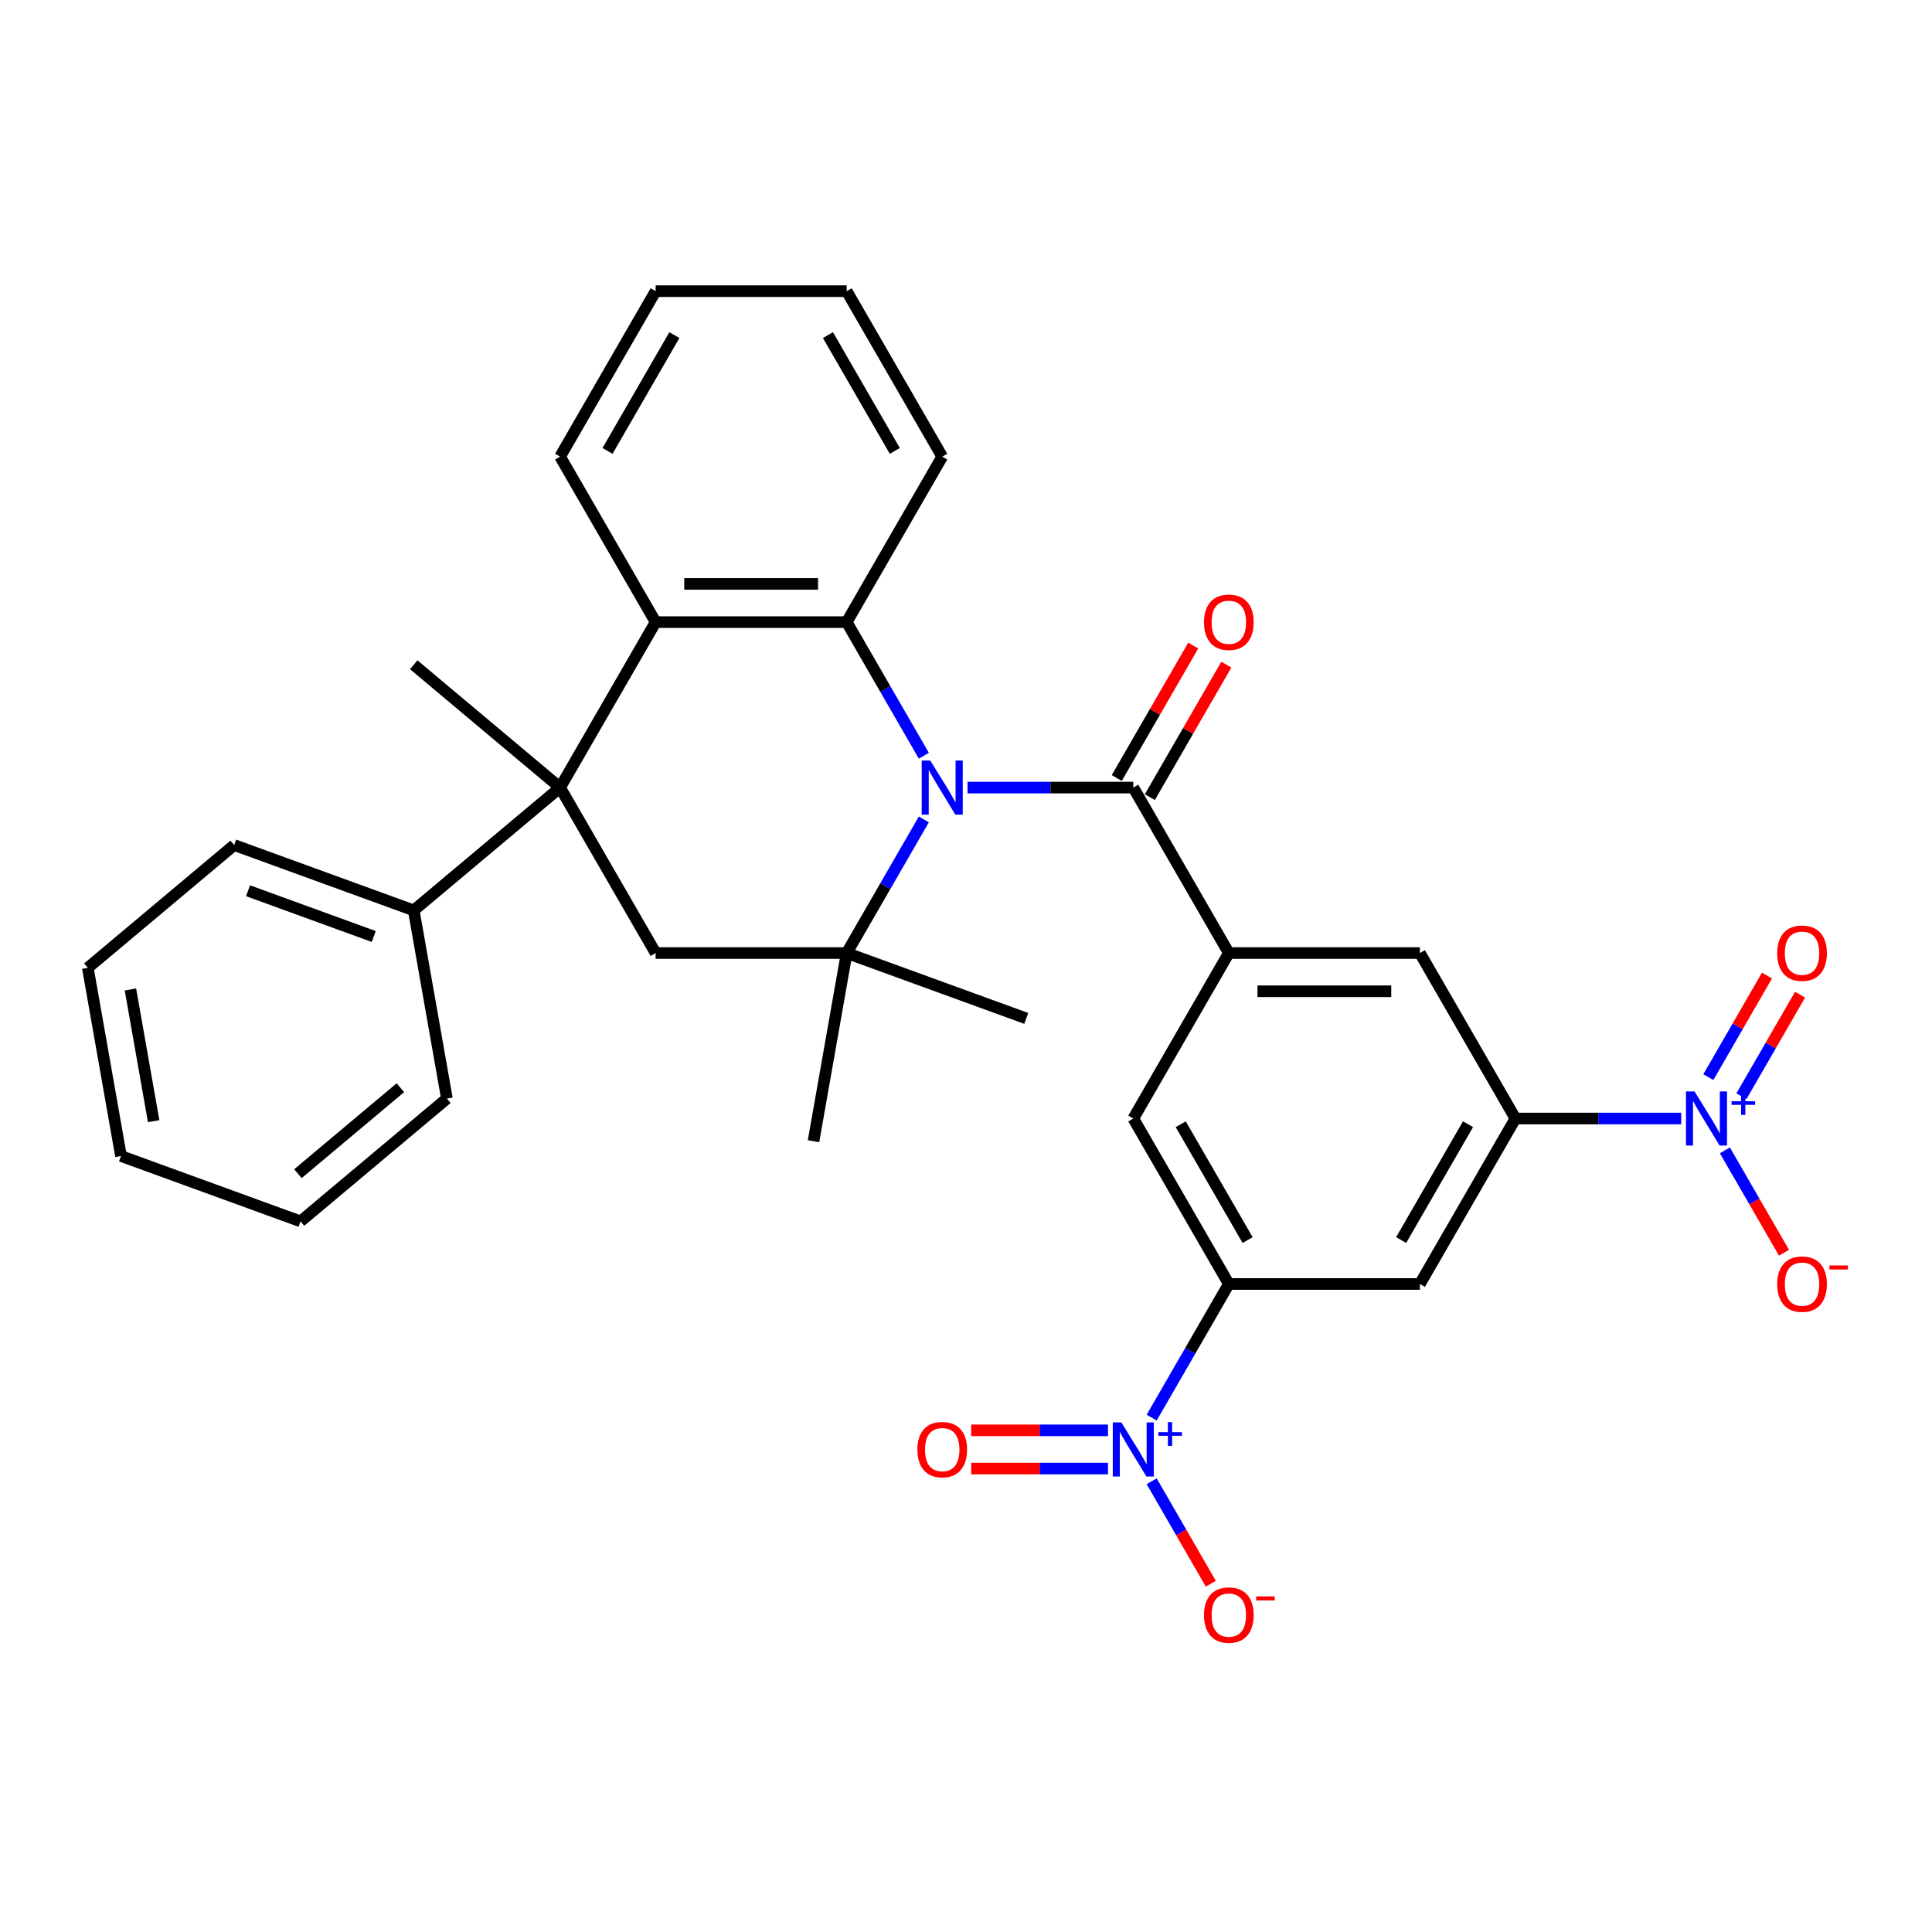 <?xml version='1.0' encoding='iso-8859-1'?>
<svg version='1.1' baseProfile='full'
              xmlns='http://www.w3.org/2000/svg'
                      xmlns:rdkit='http://www.rdkit.org/xml'
                      xmlns:xlink='http://www.w3.org/1999/xlink'
                  xml:space='preserve'
width='1000px' height='1000px' viewBox='0 0 1000 1000'>
<!-- END OF HEADER -->
<rect style='opacity:1.0;fill:#FFFFFF;stroke:none' width='1000' height='1000' x='0' y='0'> </rect>
<path class='bond-0' d='M 500.792,407.648 L 543.693,407.648' style='fill:none;fill-rule:evenodd;stroke:#0000FF;stroke-width:6px;stroke-linecap:butt;stroke-linejoin:miter;stroke-opacity:1' />
<path class='bond-0' d='M 543.693,407.648 L 586.594,407.648' style='fill:none;fill-rule:evenodd;stroke:#000000;stroke-width:6px;stroke-linecap:butt;stroke-linejoin:miter;stroke-opacity:1' />
<path class='bond-1' d='M 478.185,424.124 L 458.217,458.709' style='fill:none;fill-rule:evenodd;stroke:#0000FF;stroke-width:6px;stroke-linecap:butt;stroke-linejoin:miter;stroke-opacity:1' />
<path class='bond-1' d='M 458.217,458.709 L 438.249,493.295' style='fill:none;fill-rule:evenodd;stroke:#000000;stroke-width:6px;stroke-linecap:butt;stroke-linejoin:miter;stroke-opacity:1' />
<path class='bond-2' d='M 478.185,391.172 L 458.217,356.586' style='fill:none;fill-rule:evenodd;stroke:#0000FF;stroke-width:6px;stroke-linecap:butt;stroke-linejoin:miter;stroke-opacity:1' />
<path class='bond-2' d='M 458.217,356.586 L 438.249,322.001' style='fill:none;fill-rule:evenodd;stroke:#000000;stroke-width:6px;stroke-linecap:butt;stroke-linejoin:miter;stroke-opacity:1' />
<path class='bond-7' d='M 586.594,407.648 L 636.042,493.295' style='fill:none;fill-rule:evenodd;stroke:#000000;stroke-width:6px;stroke-linecap:butt;stroke-linejoin:miter;stroke-opacity:1' />
<path class='bond-18' d='M 595.159,412.593 L 614.955,378.304' style='fill:none;fill-rule:evenodd;stroke:#000000;stroke-width:6px;stroke-linecap:butt;stroke-linejoin:miter;stroke-opacity:1' />
<path class='bond-18' d='M 614.955,378.304 L 634.752,344.015' style='fill:none;fill-rule:evenodd;stroke:#FF0000;stroke-width:6px;stroke-linecap:butt;stroke-linejoin:miter;stroke-opacity:1' />
<path class='bond-18' d='M 578.029,402.703 L 597.826,368.414' style='fill:none;fill-rule:evenodd;stroke:#000000;stroke-width:6px;stroke-linecap:butt;stroke-linejoin:miter;stroke-opacity:1' />
<path class='bond-18' d='M 597.826,368.414 L 617.623,334.126' style='fill:none;fill-rule:evenodd;stroke:#FF0000;stroke-width:6px;stroke-linecap:butt;stroke-linejoin:miter;stroke-opacity:1' />
<path class='bond-8' d='M 438.249,493.295 L 339.353,493.295' style='fill:none;fill-rule:evenodd;stroke:#000000;stroke-width:6px;stroke-linecap:butt;stroke-linejoin:miter;stroke-opacity:1' />
<path class='bond-20' d='M 438.249,493.295 L 421.076,590.689' style='fill:none;fill-rule:evenodd;stroke:#000000;stroke-width:6px;stroke-linecap:butt;stroke-linejoin:miter;stroke-opacity:1' />
<path class='bond-21' d='M 438.249,493.295 L 531.182,527.119' style='fill:none;fill-rule:evenodd;stroke:#000000;stroke-width:6px;stroke-linecap:butt;stroke-linejoin:miter;stroke-opacity:1' />
<path class='bond-6' d='M 438.249,322.001 L 339.353,322.001' style='fill:none;fill-rule:evenodd;stroke:#000000;stroke-width:6px;stroke-linecap:butt;stroke-linejoin:miter;stroke-opacity:1' />
<path class='bond-6' d='M 423.415,302.222 L 354.188,302.222' style='fill:none;fill-rule:evenodd;stroke:#000000;stroke-width:6px;stroke-linecap:butt;stroke-linejoin:miter;stroke-opacity:1' />
<path class='bond-23' d='M 438.249,322.001 L 487.698,236.354' style='fill:none;fill-rule:evenodd;stroke:#000000;stroke-width:6px;stroke-linecap:butt;stroke-linejoin:miter;stroke-opacity:1' />
<path class='bond-3' d='M 289.905,407.648 L 339.353,322.001' style='fill:none;fill-rule:evenodd;stroke:#000000;stroke-width:6px;stroke-linecap:butt;stroke-linejoin:miter;stroke-opacity:1' />
<path class='bond-19' d='M 289.905,407.648 L 214.146,471.217' style='fill:none;fill-rule:evenodd;stroke:#000000;stroke-width:6px;stroke-linecap:butt;stroke-linejoin:miter;stroke-opacity:1' />
<path class='bond-22' d='M 289.905,407.648 L 214.146,344.078' style='fill:none;fill-rule:evenodd;stroke:#000000;stroke-width:6px;stroke-linecap:butt;stroke-linejoin:miter;stroke-opacity:1' />
<path class='bond-32' d='M 289.905,407.648 L 339.353,493.295' style='fill:none;fill-rule:evenodd;stroke:#000000;stroke-width:6px;stroke-linecap:butt;stroke-linejoin:miter;stroke-opacity:1' />
<path class='bond-4' d='M 596.107,733.759 L 616.074,699.174' style='fill:none;fill-rule:evenodd;stroke:#0000FF;stroke-width:6px;stroke-linecap:butt;stroke-linejoin:miter;stroke-opacity:1' />
<path class='bond-4' d='M 616.074,699.174 L 636.042,664.588' style='fill:none;fill-rule:evenodd;stroke:#000000;stroke-width:6px;stroke-linecap:butt;stroke-linejoin:miter;stroke-opacity:1' />
<path class='bond-15' d='M 596.107,766.711 L 611.41,793.217' style='fill:none;fill-rule:evenodd;stroke:#0000FF;stroke-width:6px;stroke-linecap:butt;stroke-linejoin:miter;stroke-opacity:1' />
<path class='bond-15' d='M 611.41,793.217 L 626.713,819.723' style='fill:none;fill-rule:evenodd;stroke:#FF0000;stroke-width:6px;stroke-linecap:butt;stroke-linejoin:miter;stroke-opacity:1' />
<path class='bond-16' d='M 573.5,740.345 L 538.1,740.345' style='fill:none;fill-rule:evenodd;stroke:#0000FF;stroke-width:6px;stroke-linecap:butt;stroke-linejoin:miter;stroke-opacity:1' />
<path class='bond-16' d='M 538.1,740.345 L 502.699,740.345' style='fill:none;fill-rule:evenodd;stroke:#FF0000;stroke-width:6px;stroke-linecap:butt;stroke-linejoin:miter;stroke-opacity:1' />
<path class='bond-16' d='M 573.5,760.125 L 538.1,760.125' style='fill:none;fill-rule:evenodd;stroke:#0000FF;stroke-width:6px;stroke-linecap:butt;stroke-linejoin:miter;stroke-opacity:1' />
<path class='bond-16' d='M 538.1,760.125 L 502.699,760.125' style='fill:none;fill-rule:evenodd;stroke:#FF0000;stroke-width:6px;stroke-linecap:butt;stroke-linejoin:miter;stroke-opacity:1' />
<path class='bond-5' d='M 870.189,578.941 L 827.288,578.941' style='fill:none;fill-rule:evenodd;stroke:#0000FF;stroke-width:6px;stroke-linecap:butt;stroke-linejoin:miter;stroke-opacity:1' />
<path class='bond-5' d='M 827.288,578.941 L 784.387,578.941' style='fill:none;fill-rule:evenodd;stroke:#000000;stroke-width:6px;stroke-linecap:butt;stroke-linejoin:miter;stroke-opacity:1' />
<path class='bond-14' d='M 892.796,595.418 L 908.099,621.924' style='fill:none;fill-rule:evenodd;stroke:#0000FF;stroke-width:6px;stroke-linecap:butt;stroke-linejoin:miter;stroke-opacity:1' />
<path class='bond-14' d='M 908.099,621.924 L 923.402,648.43' style='fill:none;fill-rule:evenodd;stroke:#FF0000;stroke-width:6px;stroke-linecap:butt;stroke-linejoin:miter;stroke-opacity:1' />
<path class='bond-17' d='M 901.361,567.41 L 916.538,541.122' style='fill:none;fill-rule:evenodd;stroke:#0000FF;stroke-width:6px;stroke-linecap:butt;stroke-linejoin:miter;stroke-opacity:1' />
<path class='bond-17' d='M 916.538,541.122 L 931.716,514.833' style='fill:none;fill-rule:evenodd;stroke:#FF0000;stroke-width:6px;stroke-linecap:butt;stroke-linejoin:miter;stroke-opacity:1' />
<path class='bond-17' d='M 884.231,557.521 L 899.409,531.232' style='fill:none;fill-rule:evenodd;stroke:#0000FF;stroke-width:6px;stroke-linecap:butt;stroke-linejoin:miter;stroke-opacity:1' />
<path class='bond-17' d='M 899.409,531.232 L 914.586,504.944' style='fill:none;fill-rule:evenodd;stroke:#FF0000;stroke-width:6px;stroke-linecap:butt;stroke-linejoin:miter;stroke-opacity:1' />
<path class='bond-24' d='M 339.353,322.001 L 289.905,236.354' style='fill:none;fill-rule:evenodd;stroke:#000000;stroke-width:6px;stroke-linecap:butt;stroke-linejoin:miter;stroke-opacity:1' />
<path class='bond-12' d='M 636.042,493.295 L 586.594,578.941' style='fill:none;fill-rule:evenodd;stroke:#000000;stroke-width:6px;stroke-linecap:butt;stroke-linejoin:miter;stroke-opacity:1' />
<path class='bond-13' d='M 636.042,493.295 L 734.939,493.295' style='fill:none;fill-rule:evenodd;stroke:#000000;stroke-width:6px;stroke-linecap:butt;stroke-linejoin:miter;stroke-opacity:1' />
<path class='bond-13' d='M 650.877,513.074 L 720.104,513.074' style='fill:none;fill-rule:evenodd;stroke:#000000;stroke-width:6px;stroke-linecap:butt;stroke-linejoin:miter;stroke-opacity:1' />
<path class='bond-9' d='M 636.042,664.588 L 586.594,578.941' style='fill:none;fill-rule:evenodd;stroke:#000000;stroke-width:6px;stroke-linecap:butt;stroke-linejoin:miter;stroke-opacity:1' />
<path class='bond-9' d='M 645.754,641.852 L 611.141,581.899' style='fill:none;fill-rule:evenodd;stroke:#000000;stroke-width:6px;stroke-linecap:butt;stroke-linejoin:miter;stroke-opacity:1' />
<path class='bond-34' d='M 636.042,664.588 L 734.939,664.588' style='fill:none;fill-rule:evenodd;stroke:#000000;stroke-width:6px;stroke-linecap:butt;stroke-linejoin:miter;stroke-opacity:1' />
<path class='bond-10' d='M 784.387,578.941 L 734.939,493.295' style='fill:none;fill-rule:evenodd;stroke:#000000;stroke-width:6px;stroke-linecap:butt;stroke-linejoin:miter;stroke-opacity:1' />
<path class='bond-11' d='M 784.387,578.941 L 734.939,664.588' style='fill:none;fill-rule:evenodd;stroke:#000000;stroke-width:6px;stroke-linecap:butt;stroke-linejoin:miter;stroke-opacity:1' />
<path class='bond-11' d='M 759.84,581.899 L 725.227,641.852' style='fill:none;fill-rule:evenodd;stroke:#000000;stroke-width:6px;stroke-linecap:butt;stroke-linejoin:miter;stroke-opacity:1' />
<path class='bond-25' d='M 214.146,471.217 L 121.214,437.393' style='fill:none;fill-rule:evenodd;stroke:#000000;stroke-width:6px;stroke-linecap:butt;stroke-linejoin:miter;stroke-opacity:1' />
<path class='bond-25' d='M 193.441,484.73 L 128.389,461.053' style='fill:none;fill-rule:evenodd;stroke:#000000;stroke-width:6px;stroke-linecap:butt;stroke-linejoin:miter;stroke-opacity:1' />
<path class='bond-26' d='M 214.146,471.217 L 231.319,568.611' style='fill:none;fill-rule:evenodd;stroke:#000000;stroke-width:6px;stroke-linecap:butt;stroke-linejoin:miter;stroke-opacity:1' />
<path class='bond-27' d='M 487.698,236.354 L 438.249,150.707' style='fill:none;fill-rule:evenodd;stroke:#000000;stroke-width:6px;stroke-linecap:butt;stroke-linejoin:miter;stroke-opacity:1' />
<path class='bond-27' d='M 463.151,233.397 L 428.537,173.444' style='fill:none;fill-rule:evenodd;stroke:#000000;stroke-width:6px;stroke-linecap:butt;stroke-linejoin:miter;stroke-opacity:1' />
<path class='bond-33' d='M 289.905,236.354 L 339.353,150.707' style='fill:none;fill-rule:evenodd;stroke:#000000;stroke-width:6px;stroke-linecap:butt;stroke-linejoin:miter;stroke-opacity:1' />
<path class='bond-33' d='M 314.451,233.397 L 349.065,173.444' style='fill:none;fill-rule:evenodd;stroke:#000000;stroke-width:6px;stroke-linecap:butt;stroke-linejoin:miter;stroke-opacity:1' />
<path class='bond-30' d='M 121.214,437.393 L 45.455,500.962' style='fill:none;fill-rule:evenodd;stroke:#000000;stroke-width:6px;stroke-linecap:butt;stroke-linejoin:miter;stroke-opacity:1' />
<path class='bond-29' d='M 231.319,568.611 L 155.56,632.181' style='fill:none;fill-rule:evenodd;stroke:#000000;stroke-width:6px;stroke-linecap:butt;stroke-linejoin:miter;stroke-opacity:1' />
<path class='bond-29' d='M 207.241,562.995 L 154.21,607.493' style='fill:none;fill-rule:evenodd;stroke:#000000;stroke-width:6px;stroke-linecap:butt;stroke-linejoin:miter;stroke-opacity:1' />
<path class='bond-28' d='M 438.249,150.707 L 339.353,150.707' style='fill:none;fill-rule:evenodd;stroke:#000000;stroke-width:6px;stroke-linecap:butt;stroke-linejoin:miter;stroke-opacity:1' />
<path class='bond-31' d='M 155.56,632.181 L 62.628,598.356' style='fill:none;fill-rule:evenodd;stroke:#000000;stroke-width:6px;stroke-linecap:butt;stroke-linejoin:miter;stroke-opacity:1' />
<path class='bond-35' d='M 45.455,500.962 L 62.628,598.356' style='fill:none;fill-rule:evenodd;stroke:#000000;stroke-width:6px;stroke-linecap:butt;stroke-linejoin:miter;stroke-opacity:1' />
<path class='bond-35' d='M 67.509,512.137 L 79.531,580.312' style='fill:none;fill-rule:evenodd;stroke:#000000;stroke-width:6px;stroke-linecap:butt;stroke-linejoin:miter;stroke-opacity:1' />
<path  class='atom-0' d='M 481.507 393.644
L 490.684 408.479
Q 491.594 409.942, 493.058 412.593
Q 494.522 415.243, 494.601 415.401
L 494.601 393.644
L 498.319 393.644
L 498.319 421.652
L 494.482 421.652
L 484.632 405.433
Q 483.485 403.534, 482.258 401.358
Q 481.072 399.182, 480.716 398.51
L 480.716 421.652
L 477.076 421.652
L 477.076 393.644
L 481.507 393.644
' fill='#0000FF'/>
<path  class='atom-5' d='M 580.403 736.231
L 589.581 751.066
Q 590.491 752.529, 591.954 755.18
Q 593.418 757.83, 593.497 757.989
L 593.497 736.231
L 597.216 736.231
L 597.216 764.239
L 593.378 764.239
L 583.528 748.02
Q 582.381 746.121, 581.155 743.945
Q 579.968 741.77, 579.612 741.097
L 579.612 764.239
L 575.973 764.239
L 575.973 736.231
L 580.403 736.231
' fill='#0000FF'/>
<path  class='atom-5' d='M 599.565 741.28
L 604.5 741.28
L 604.5 736.084
L 606.693 736.084
L 606.693 741.28
L 611.758 741.28
L 611.758 743.16
L 606.693 743.16
L 606.693 748.381
L 604.5 748.381
L 604.5 743.16
L 599.565 743.16
L 599.565 741.28
' fill='#0000FF'/>
<path  class='atom-6' d='M 877.092 564.938
L 886.27 579.772
Q 887.18 581.236, 888.644 583.886
Q 890.107 586.537, 890.186 586.695
L 890.186 564.938
L 893.905 564.938
L 893.905 592.945
L 890.068 592.945
L 880.218 576.726
Q 879.07 574.827, 877.844 572.652
Q 876.657 570.476, 876.301 569.803
L 876.301 592.945
L 872.662 592.945
L 872.662 564.938
L 877.092 564.938
' fill='#0000FF'/>
<path  class='atom-6' d='M 896.255 569.986
L 901.189 569.986
L 901.189 564.791
L 903.382 564.791
L 903.382 569.986
L 908.447 569.986
L 908.447 571.866
L 903.382 571.866
L 903.382 577.088
L 901.189 577.088
L 901.189 571.866
L 896.255 571.866
L 896.255 569.986
' fill='#0000FF'/>
<path  class='atom-15' d='M 919.875 664.667
Q 919.875 657.942, 923.198 654.184
Q 926.521 650.426, 932.732 650.426
Q 938.942 650.426, 942.265 654.184
Q 945.588 657.942, 945.588 664.667
Q 945.588 671.471, 942.226 675.348
Q 938.863 679.185, 932.732 679.185
Q 926.56 679.185, 923.198 675.348
Q 919.875 671.511, 919.875 664.667
M 932.732 676.021
Q 937.004 676.021, 939.298 673.173
Q 941.632 670.285, 941.632 664.667
Q 941.632 659.169, 939.298 656.4
Q 937.004 653.591, 932.732 653.591
Q 928.459 653.591, 926.125 656.36
Q 923.831 659.129, 923.831 664.667
Q 923.831 670.324, 926.125 673.173
Q 928.459 676.021, 932.732 676.021
' fill='#FF0000'/>
<path  class='atom-15' d='M 946.894 654.998
L 956.475 654.998
L 956.475 657.086
L 946.894 657.086
L 946.894 654.998
' fill='#FF0000'/>
<path  class='atom-16' d='M 623.186 835.961
Q 623.186 829.236, 626.509 825.478
Q 629.832 821.72, 636.042 821.72
Q 642.253 821.72, 645.576 825.478
Q 648.899 829.236, 648.899 835.961
Q 648.899 842.765, 645.536 846.642
Q 642.174 850.479, 636.042 850.479
Q 629.871 850.479, 626.509 846.642
Q 623.186 842.805, 623.186 835.961
M 636.042 847.314
Q 640.315 847.314, 642.609 844.466
Q 644.943 841.578, 644.943 835.961
Q 644.943 830.462, 642.609 827.693
Q 640.315 824.885, 636.042 824.885
Q 631.77 824.885, 629.436 827.654
Q 627.142 830.423, 627.142 835.961
Q 627.142 841.618, 629.436 844.466
Q 631.77 847.314, 636.042 847.314
' fill='#FF0000'/>
<path  class='atom-16' d='M 650.204 826.291
L 659.786 826.291
L 659.786 828.38
L 650.204 828.38
L 650.204 826.291
' fill='#FF0000'/>
<path  class='atom-17' d='M 474.841 750.314
Q 474.841 743.589, 478.164 739.831
Q 481.487 736.073, 487.698 736.073
Q 493.908 736.073, 497.231 739.831
Q 500.554 743.589, 500.554 750.314
Q 500.554 757.118, 497.192 760.995
Q 493.829 764.832, 487.698 764.832
Q 481.527 764.832, 478.164 760.995
Q 474.841 757.158, 474.841 750.314
M 487.698 761.668
Q 491.97 761.668, 494.264 758.819
Q 496.598 755.932, 496.598 750.314
Q 496.598 744.816, 494.264 742.046
Q 491.97 739.238, 487.698 739.238
Q 483.425 739.238, 481.091 742.007
Q 478.797 744.776, 478.797 750.314
Q 478.797 755.971, 481.091 758.819
Q 483.425 761.668, 487.698 761.668
' fill='#FF0000'/>
<path  class='atom-18' d='M 919.875 493.374
Q 919.875 486.649, 923.198 482.891
Q 926.521 479.133, 932.732 479.133
Q 938.942 479.133, 942.265 482.891
Q 945.588 486.649, 945.588 493.374
Q 945.588 500.178, 942.226 504.055
Q 938.863 507.892, 932.732 507.892
Q 926.56 507.892, 923.198 504.055
Q 919.875 500.217, 919.875 493.374
M 932.732 504.727
Q 937.004 504.727, 939.298 501.879
Q 941.632 498.991, 941.632 493.374
Q 941.632 487.875, 939.298 485.106
Q 937.004 482.297, 932.732 482.297
Q 928.459 482.297, 926.125 485.067
Q 923.831 487.836, 923.831 493.374
Q 923.831 499.031, 926.125 501.879
Q 928.459 504.727, 932.732 504.727
' fill='#FF0000'/>
<path  class='atom-19' d='M 623.186 322.08
Q 623.186 315.355, 626.509 311.597
Q 629.832 307.839, 636.042 307.839
Q 642.253 307.839, 645.576 311.597
Q 648.899 315.355, 648.899 322.08
Q 648.899 328.884, 645.536 332.761
Q 642.174 336.598, 636.042 336.598
Q 629.871 336.598, 626.509 332.761
Q 623.186 328.924, 623.186 322.08
M 636.042 333.433
Q 640.315 333.433, 642.609 330.585
Q 644.943 327.698, 644.943 322.08
Q 644.943 316.582, 642.609 313.812
Q 640.315 311.004, 636.042 311.004
Q 631.77 311.004, 629.436 313.773
Q 627.142 316.542, 627.142 322.08
Q 627.142 327.737, 629.436 330.585
Q 631.77 333.433, 636.042 333.433
' fill='#FF0000'/>
</svg>
